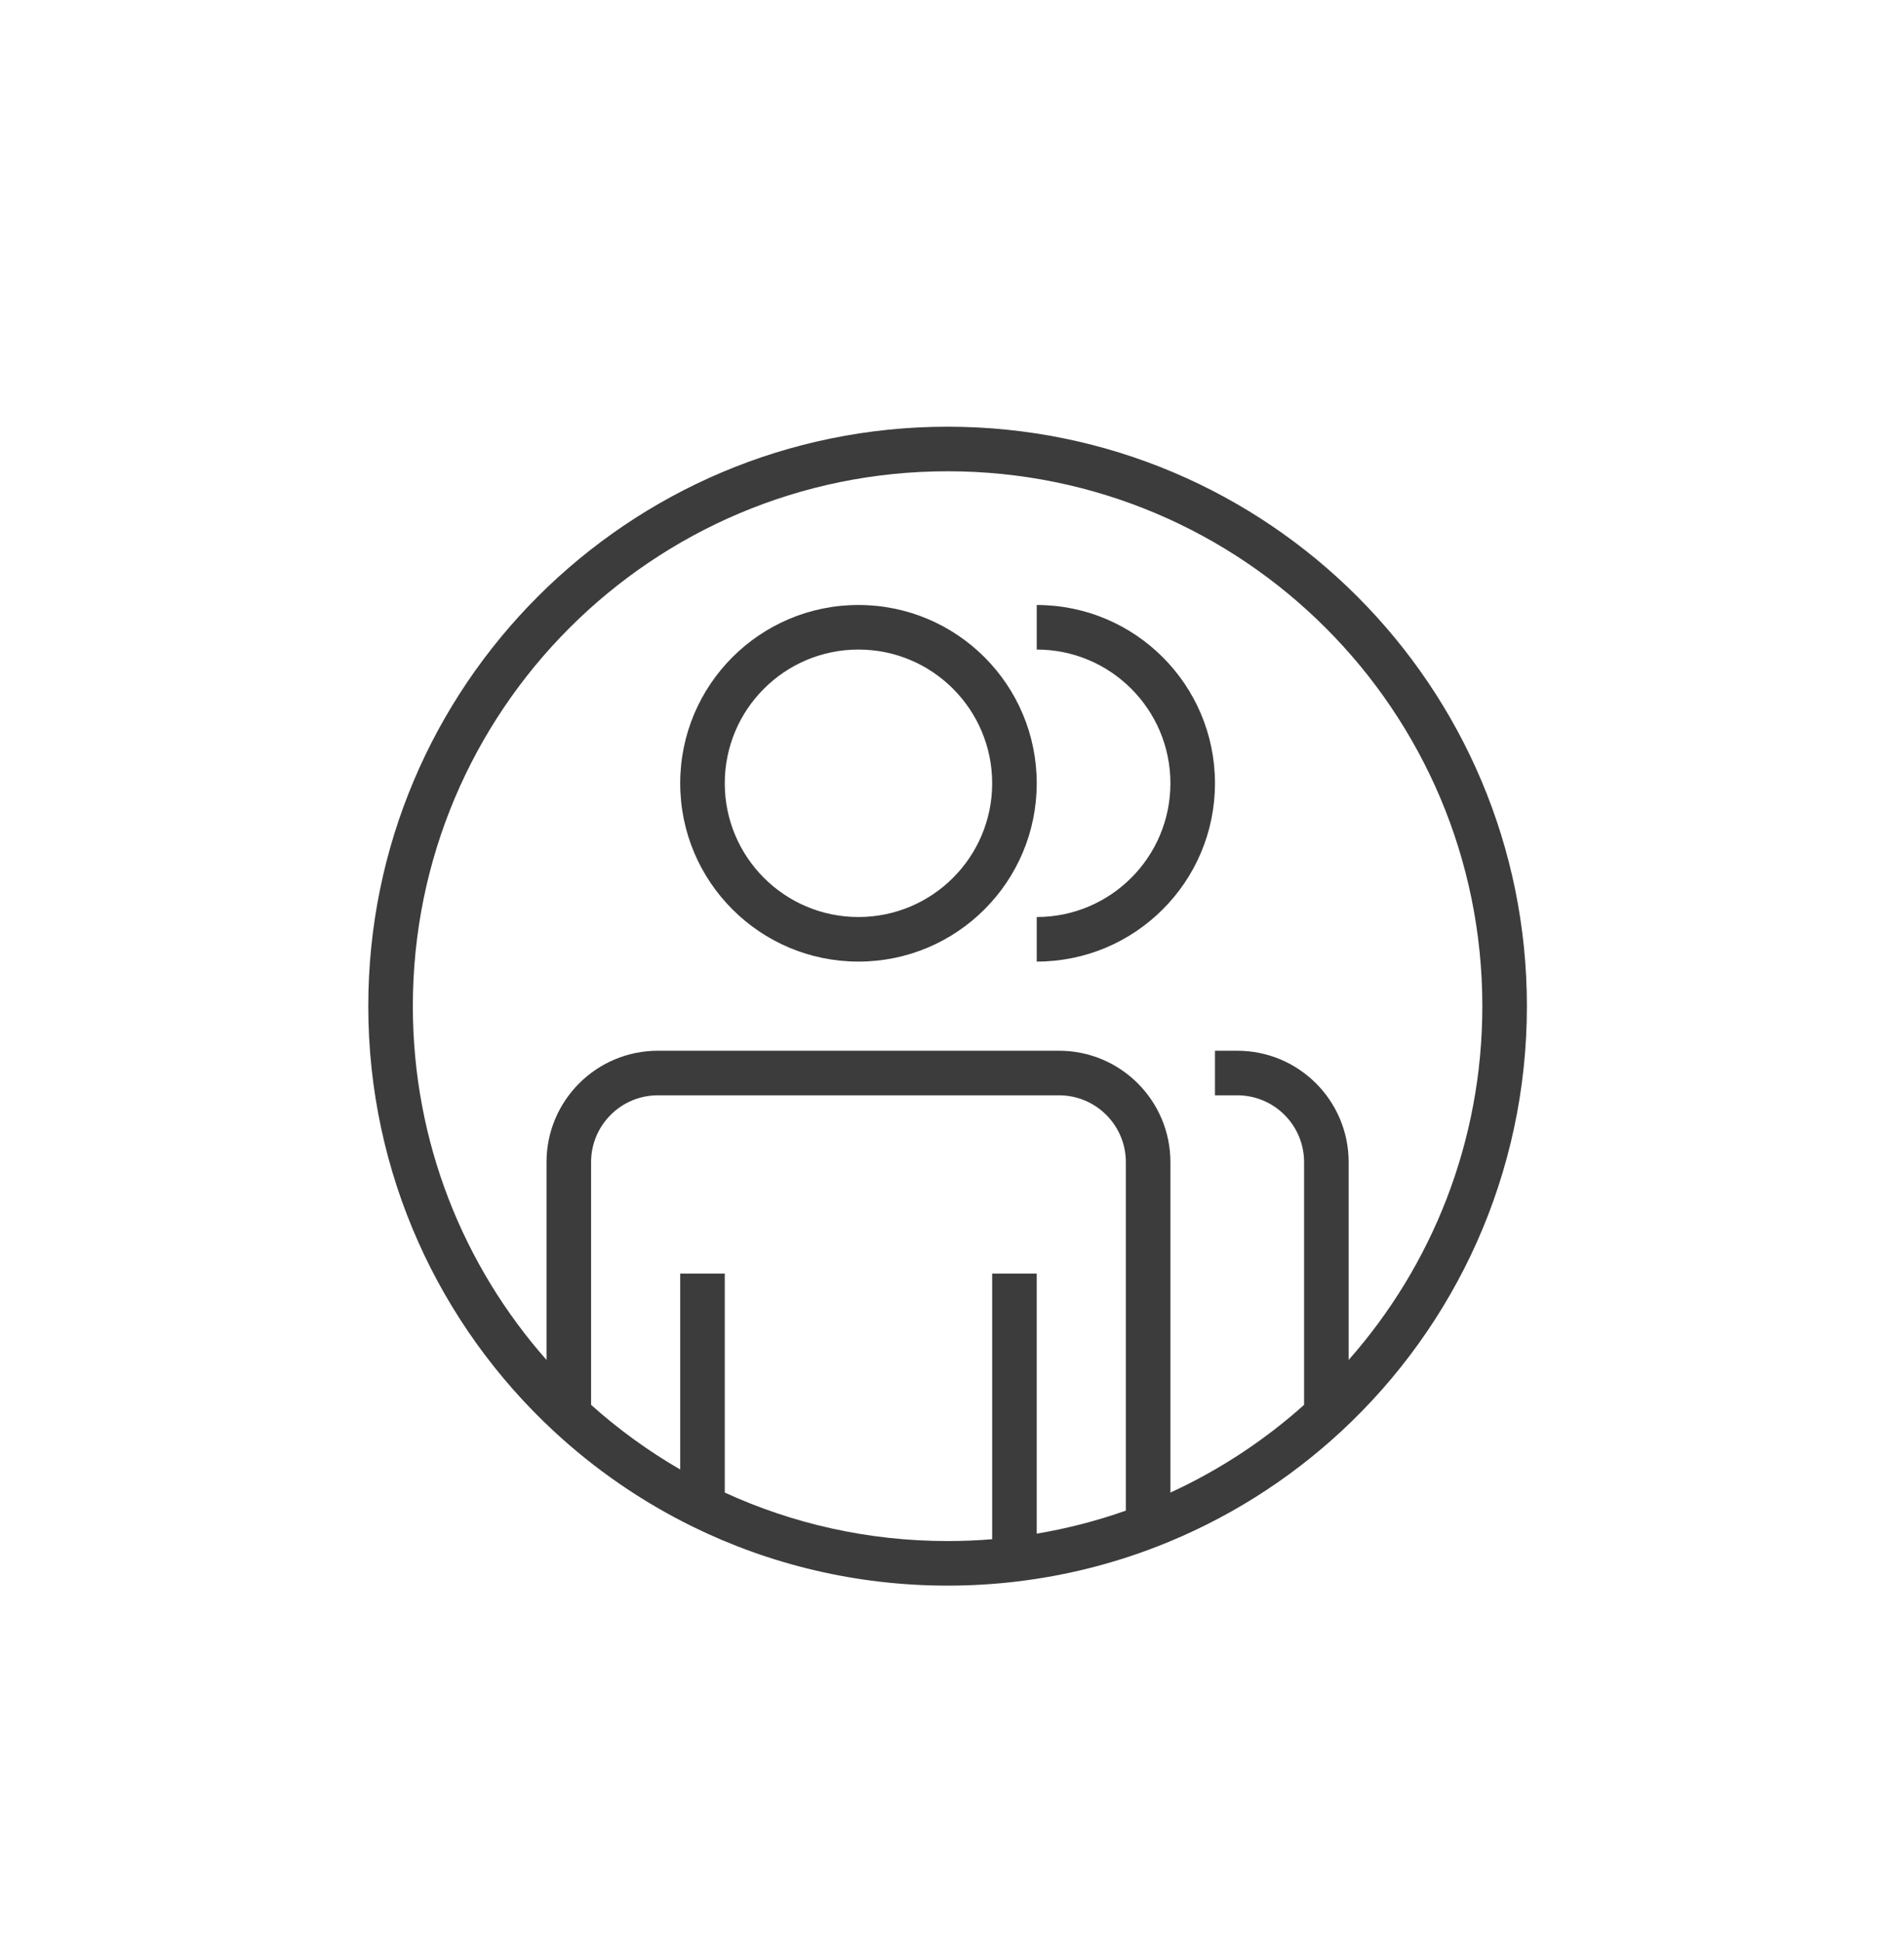 <svg width="52" height="53" viewBox="0 0 52 53" fill="none" xmlns="http://www.w3.org/2000/svg">
<path fill-rule="evenodd" clip-rule="evenodd" d="M25.88 12.868C17.814 12.868 11.275 19.407 11.275 27.473C11.275 31.177 12.653 34.559 14.926 37.133V31.733C14.926 30.052 16.288 28.69 17.969 28.69H28.922C30.603 28.69 31.965 30.052 31.965 31.733V40.754C33.303 40.14 34.532 39.329 35.616 38.359V31.733C35.616 30.724 34.799 29.907 33.79 29.907H33.182V28.69H33.79C35.471 28.69 36.833 30.052 36.833 31.733V37.133C39.106 34.559 40.484 31.177 40.484 27.473C40.484 19.407 33.946 12.868 25.88 12.868ZM30.748 41.247V31.733C30.748 30.724 29.93 29.907 28.922 29.907H17.969C16.96 29.907 16.143 30.724 16.143 31.733V38.359C16.889 39.027 17.705 39.619 18.577 40.124V34.775H19.794V40.754C21.646 41.604 23.707 42.078 25.88 42.078C26.29 42.078 26.695 42.061 27.097 42.028V34.775H28.314V41.876C29.151 41.735 29.965 41.524 30.748 41.247ZM10.058 27.473C10.058 18.735 17.141 11.651 25.88 11.651C34.618 11.651 41.701 18.735 41.701 27.473C41.701 32.056 39.752 36.185 36.639 39.074C35.18 40.427 33.466 41.509 31.575 42.238C30.373 42.703 29.1 43.024 27.777 43.182C27.155 43.257 26.521 43.295 25.88 43.295C23.383 43.295 21.019 42.716 18.918 41.685C17.524 41.001 16.246 40.118 15.121 39.074C12.007 36.185 10.058 32.056 10.058 27.473ZM23.445 17.736C21.429 17.736 19.794 19.371 19.794 21.388C19.794 23.404 21.429 25.039 23.445 25.039C25.462 25.039 27.097 23.404 27.097 21.388C27.097 19.371 25.462 17.736 23.445 17.736ZM18.577 21.388C18.577 18.699 20.757 16.519 23.445 16.519C26.134 16.519 28.314 18.699 28.314 21.388C28.314 24.076 26.134 26.256 23.445 26.256C20.757 26.256 18.577 24.076 18.577 21.388ZM31.965 21.388C31.965 19.371 30.33 17.736 28.314 17.736V16.519C31.002 16.519 33.182 18.699 33.182 21.388C33.182 24.076 31.002 26.256 28.314 26.256V25.039C30.33 25.039 31.965 23.404 31.965 21.388Z" fill="#3C3C3C"/>
</svg>

